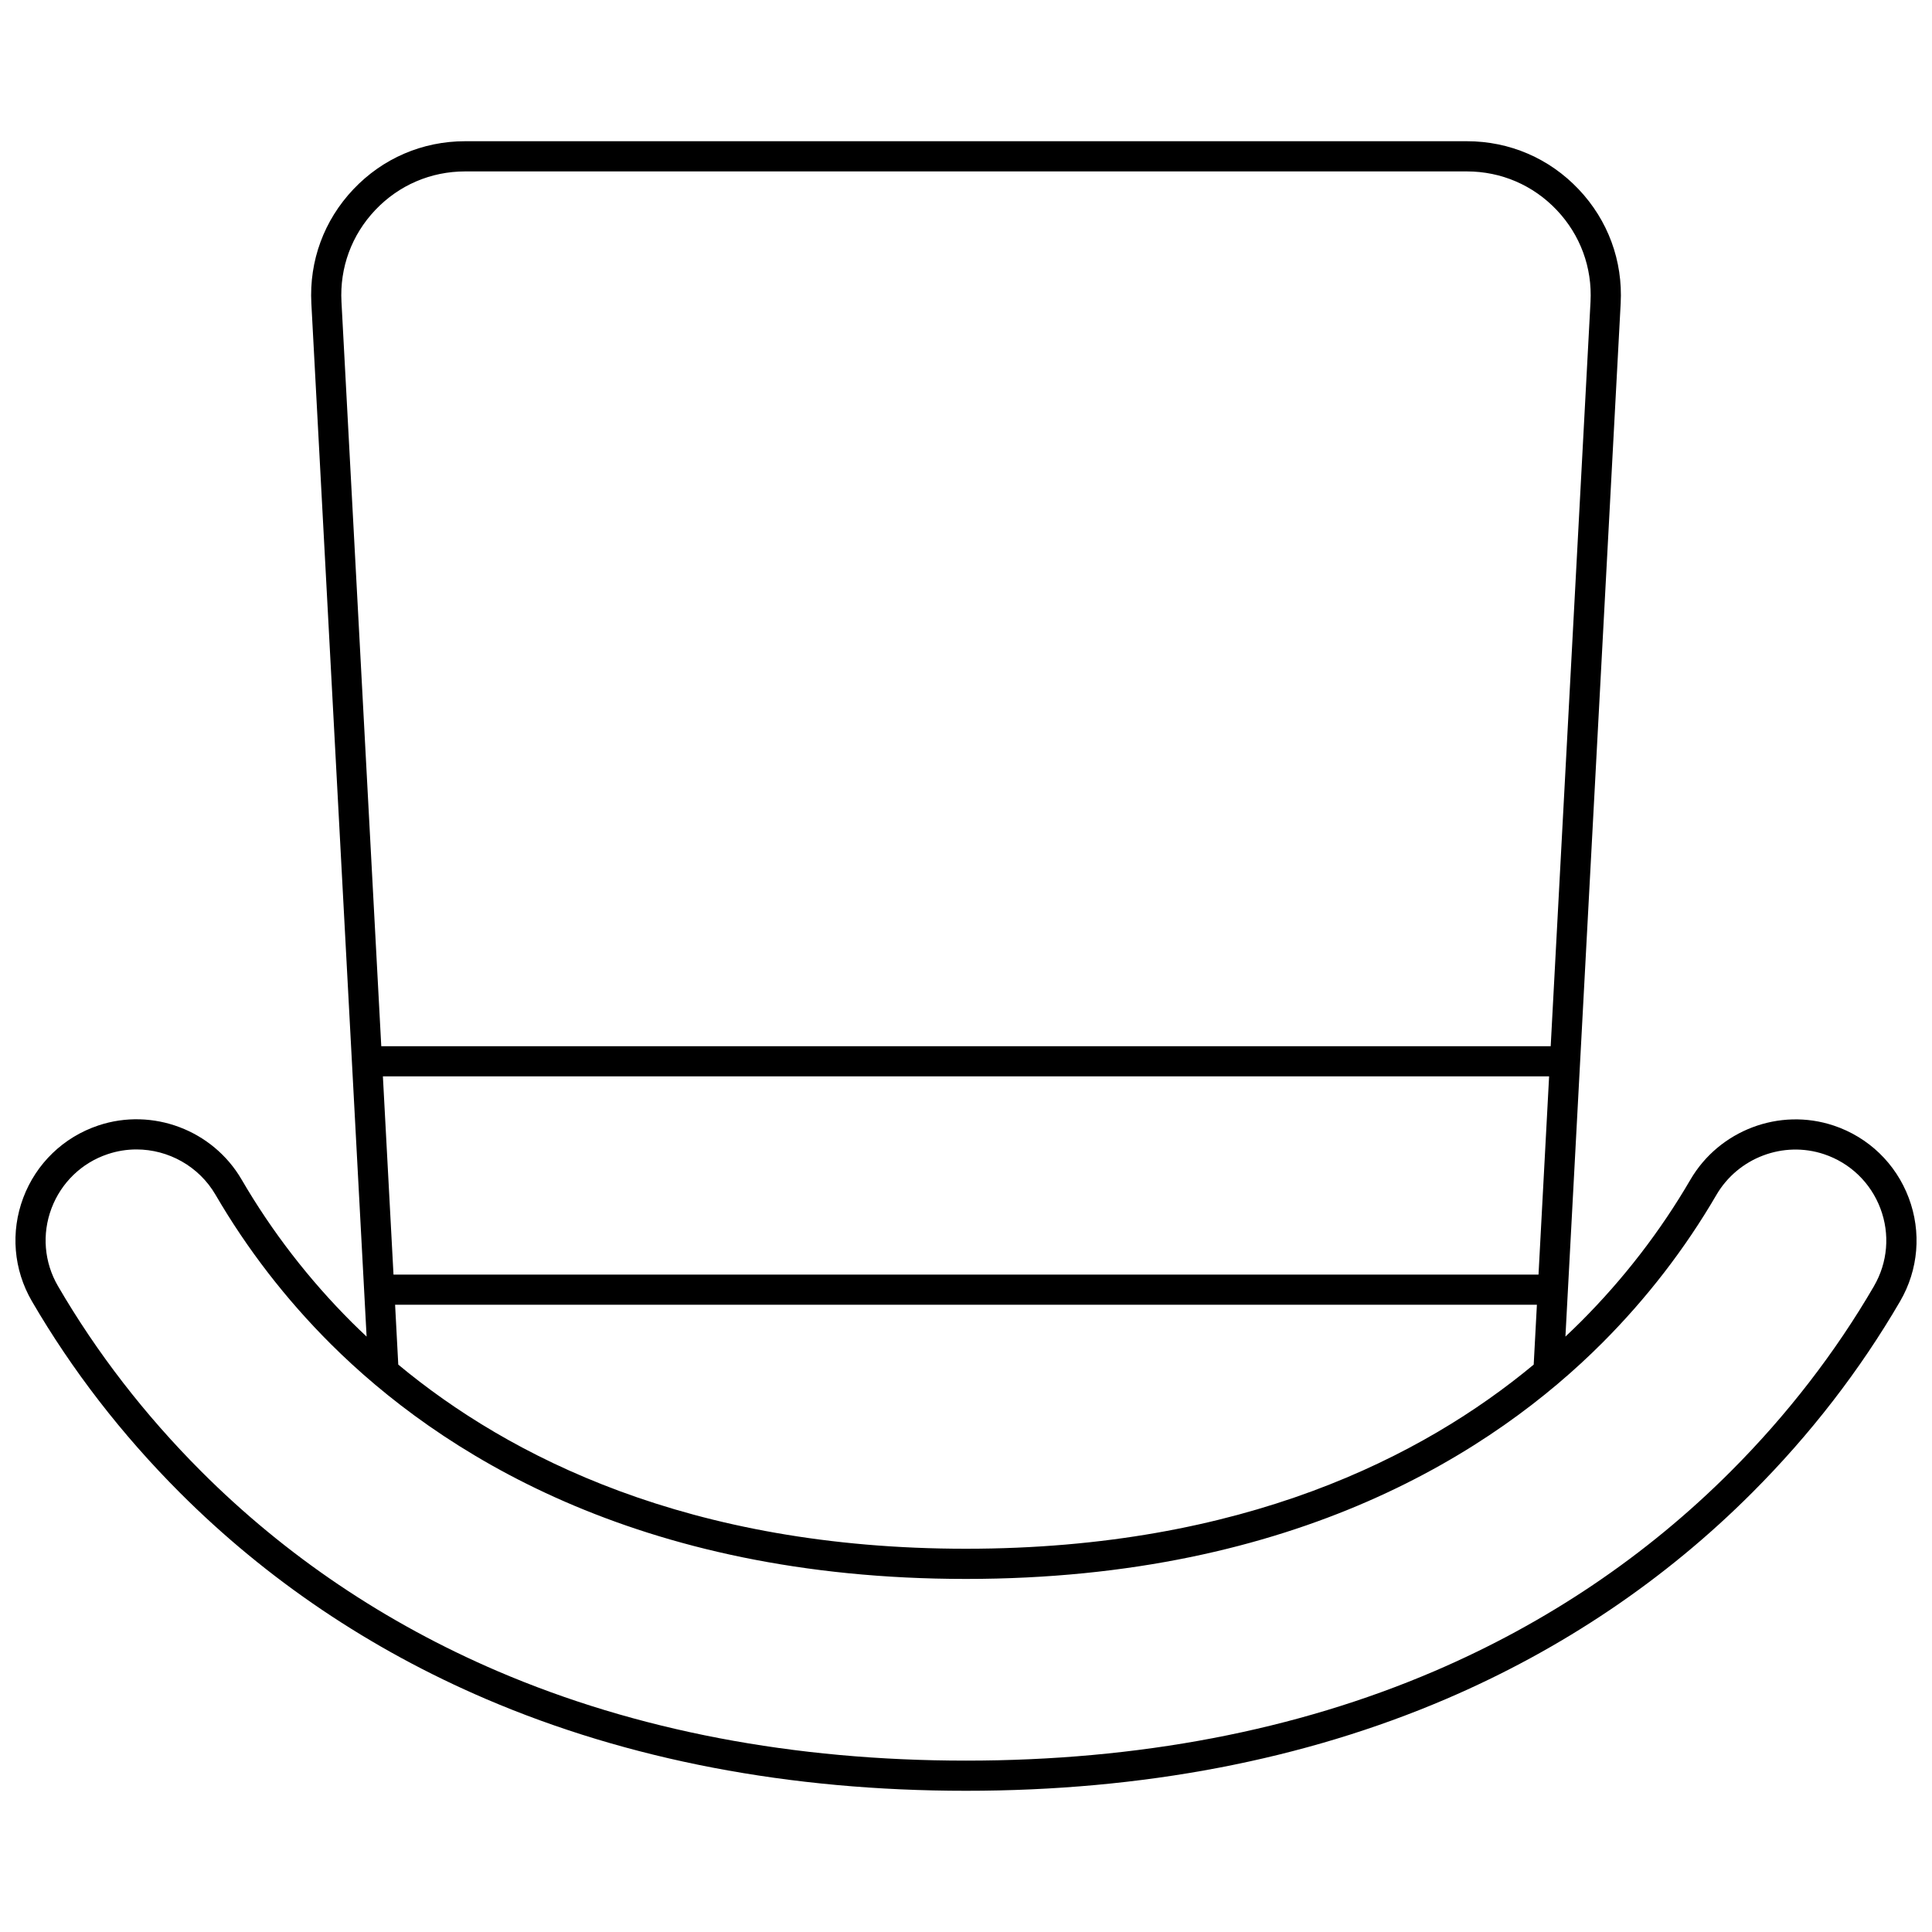 <?xml version="1.0" encoding="UTF-8"?>
<!-- Uploaded to: ICON Repo, www.iconrepo.com, Generator: ICON Repo Mixer Tools -->
<svg width="800px" height="800px" version="1.1" viewBox="144 144 512 512" xmlns="http://www.w3.org/2000/svg">
 <defs>
  <clipPath id="a">
   <path d="m148.09 181h503.81v438h-503.81z"/>
  </clipPath>
 </defs>
 <g clip-path="url(#a)">
  <path d="m629.95 442.29c-14.359-4.812-30.336 1.23-37.988 14.359-7.941 13.629-17.691 26.27-28.984 37.574-1.316 1.316-2.703 2.648-4.125 3.988l14.641-273.79c0.605-11.301-3.352-22.047-11.137-30.258-7.785-8.215-18.305-12.738-29.621-12.738h-265.47c-11.316 0-21.836 4.523-29.617 12.734-7.785 8.215-11.738 18.957-11.137 30.258l14.641 273.79c-1.32-1.242-2.609-2.477-3.84-3.699-11.398-11.363-21.25-24.117-29.277-37.906-7.641-13.121-23.605-19.148-37.973-14.344-0.016 0.004-0.031 0.012-0.043 0.016-9.203 3.09-16.441 10.07-19.859 19.152-3.41 9.055-2.574 19.039 2.285 27.395 10.621 18.254 23.809 35.32 39.199 50.73 23.086 23.113 50.367 41.508 81.09 54.676 37.699 16.156 80.516 24.348 127.27 24.348s89.57-8.191 127.27-24.348c30.723-13.168 58.004-31.562 81.09-54.676 15.387-15.402 28.57-32.465 39.188-50.707 4.863-8.355 5.695-18.344 2.281-27.402-3.426-9.094-10.672-16.074-19.879-19.156zm-384.48-13.043h309.06l-2.809 52.531h-303.44zm-2.023-229.58c6.258-6.602 14.719-10.238 23.816-10.238h265.47c9.098 0 17.555 3.637 23.816 10.238 6.258 6.602 9.438 15.242 8.953 24.328l-10.551 197.26h-309.91l-10.547-197.26c-0.488-9.082 2.691-17.723 8.953-24.328zm5.258 290.11h302.59l-0.848 15.859c-29.32 24.363-77.02 48.797-150.45 48.797-73.473 0-121.18-24.473-150.45-48.797zm391.93-4.953c-10.27 17.648-23.035 34.16-37.934 49.078-22.363 22.387-48.801 40.211-78.582 52.977-36.695 15.727-78.457 23.703-124.12 23.703s-87.422-7.977-124.12-23.703c-29.781-12.766-56.219-30.586-78.582-52.977-14.906-14.922-27.672-31.441-37.945-49.102-3.648-6.269-4.269-13.762-1.711-20.555 2.57-6.824 8.008-12.07 14.84-14.363l0.016-0.004c0.027-0.008 0.055-0.02 0.078-0.027 2.496-0.84 5.059-1.238 7.594-1.238 8.418 0 16.535 4.434 20.949 12.016 8.379 14.391 18.656 27.695 30.543 39.547 28.492 28.402 80.82 62.258 168.33 62.258 87.73 0 140.13-34.02 168.63-62.555 11.777-11.789 21.949-24.977 30.234-39.199 5.754-9.871 17.754-14.414 28.539-10.805 6.918 2.316 12.359 7.559 14.934 14.387 2.57 6.801 1.945 14.293-1.703 20.562z"/>
 </g>
</svg>